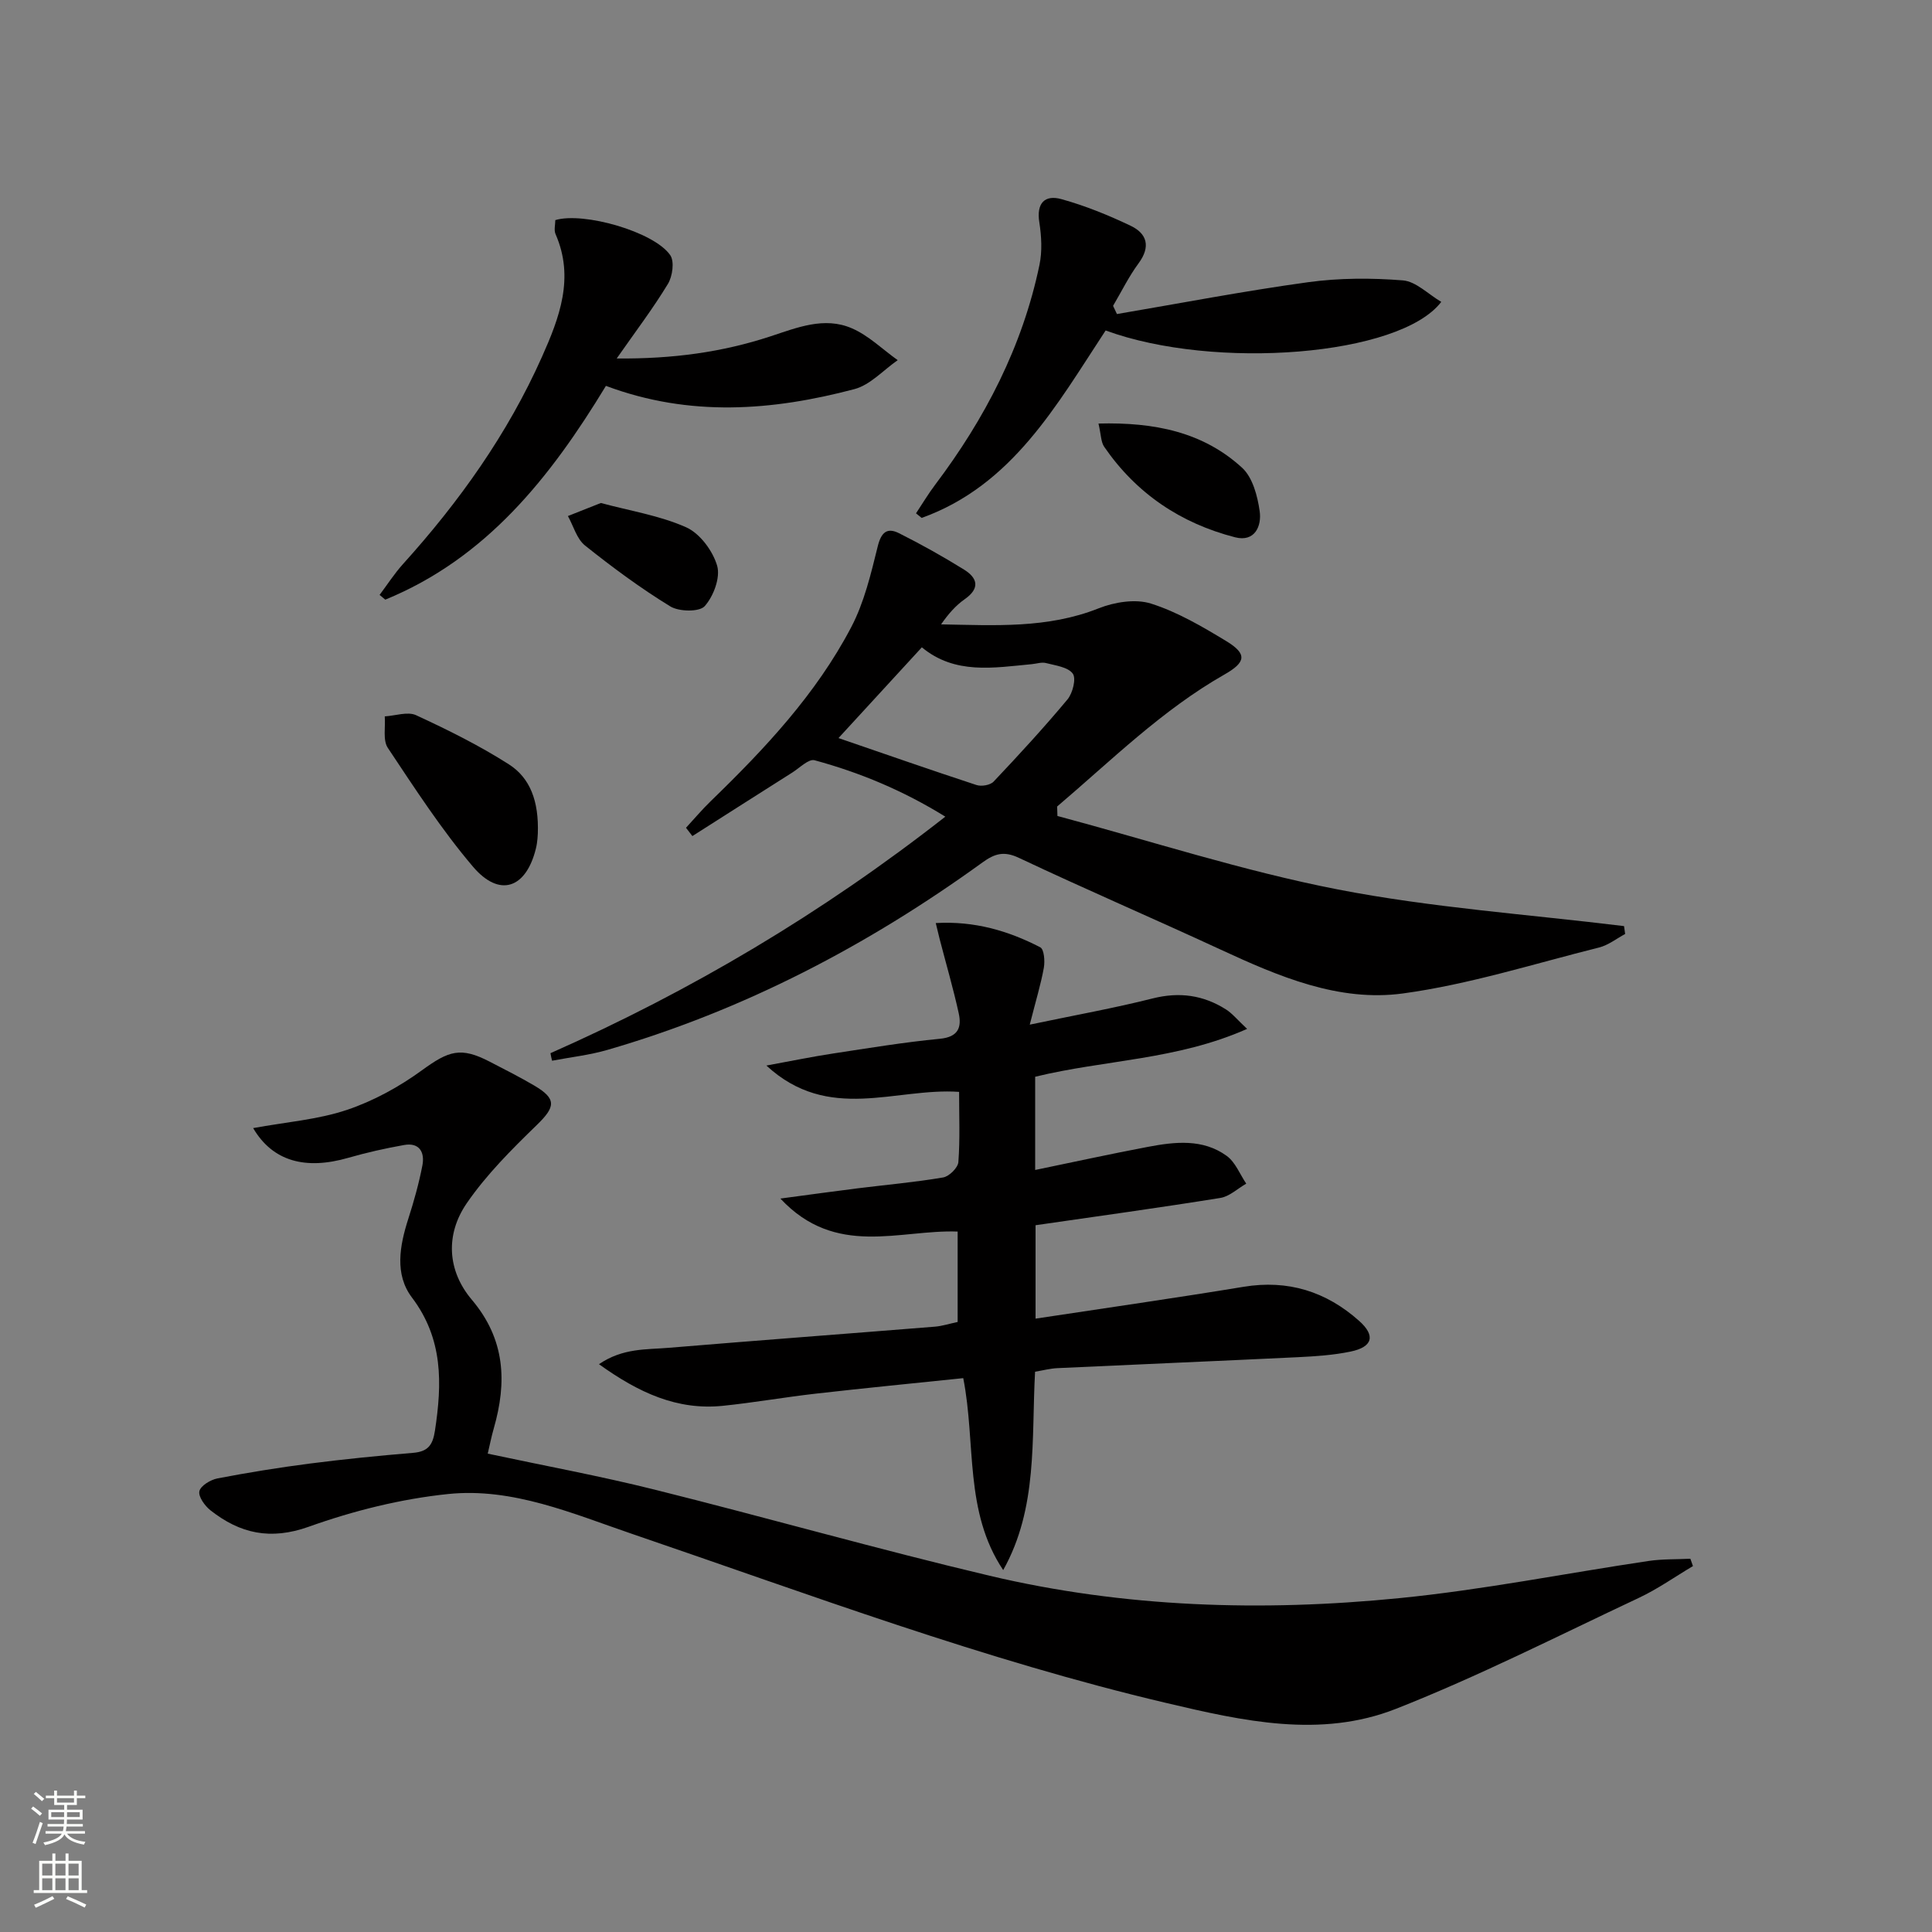 <svg enable-background="new 0 0 400 400" viewBox="0 0 400 400" xmlns="http://www.w3.org/2000/svg"><rect x="0" y="0" width="400" height="400" fill="#808080" stroke="none"/><g fill="#010000"><path d="m52.41 233.56c6.87-1.26 13.39-1.75 19.39-3.76 5.52-1.85 10.88-4.8 15.6-8.24 5.53-4.02 7.98-4.87 14.01-1.74 3.1 1.61 6.23 3.18 9.23 4.95 4.65 2.75 4.37 4.4.47 8.18-5.18 5.03-10.4 10.24-14.47 16.16-4.44 6.45-4.07 13.94 1.05 19.99 6.92 8.19 7.3 17.03 4.54 26.64-.5 1.73-.84 3.5-1.25 5.22 11.65 2.49 23.17 4.61 34.51 7.44 23.17 5.78 46.16 12.34 69.4 17.84 27.92 6.6 56.38 7.46 84.8 4.64 17.3-1.71 34.42-5.14 51.64-7.7 2.84-.42 5.76-.32 8.64-.46.18.51.36 1.02.54 1.52-3.74 2.22-7.32 4.76-11.24 6.6-16.66 7.83-33.13 16.21-50.24 22.95-15.63 6.16-31.71 2.53-47.53-1.2-37.73-8.89-73.95-22.5-110.54-34.98-12.38-4.22-24.81-9.67-38.17-8.29-9.77 1.01-19.59 3.46-28.85 6.77-7.96 2.84-14.24 1.42-20.36-3.39-1.17-.92-2.55-2.84-2.3-3.96.25-1.13 2.3-2.37 3.74-2.65 6.35-1.22 12.74-2.25 19.16-3.08 7.08-.91 14.19-1.62 21.31-2.21 3.06-.25 4.1-1.54 4.56-4.59 1.49-9.78 1.72-18.99-4.76-27.57-3.63-4.8-2.55-10.71-.76-16.29 1.16-3.62 2.2-7.32 2.92-11.05.52-2.68-.57-4.81-3.78-4.24-3.89.69-7.76 1.56-11.55 2.65-8.87 2.56-15.66.75-19.71-6.15z"/><path d="m113.97 218.05c29.03-12.85 56.13-28.9 81.75-48.97-8.8-5.44-17.72-9.14-27.08-11.68-1.21-.33-3.07 1.57-4.58 2.53-6.91 4.37-13.81 8.78-20.71 13.17-.44-.57-.88-1.14-1.32-1.72 1.71-1.85 3.34-3.79 5.15-5.54 11.16-10.81 21.79-22.13 29.05-35.98 2.7-5.14 4.09-11.06 5.5-16.76.72-2.92 1.95-3.93 4.39-2.71 4.59 2.3 9.09 4.82 13.46 7.53 2.82 1.75 3.38 3.88.15 6.14-1.86 1.3-3.4 3.07-4.89 5.21 11.07.19 21.99.9 32.62-3.32 3.28-1.3 7.6-2 10.82-.99 5.46 1.72 10.59 4.74 15.55 7.74 4.45 2.69 4.14 4.41-.32 6.95-12.95 7.37-23.43 17.8-34.64 27.33.02.65.04 1.31.06 1.96 19.33 5.17 38.46 11.4 58.05 15.21 19.51 3.79 39.49 5.16 59.26 7.59.08.54.15 1.09.23 1.63-1.79.96-3.49 2.32-5.4 2.8-13.49 3.37-26.88 7.64-40.58 9.51-13.3 1.82-25.77-3.52-37.8-9.09-13.87-6.42-27.92-12.46-41.74-18.98-3.12-1.48-5.04-.86-7.54.95-23.75 17.19-49.41 30.62-77.65 38.81-3.72 1.08-7.63 1.51-11.46 2.24-.14-.53-.24-1.04-.33-1.56zm59.63-65.24c9.79 3.36 19.15 6.63 28.57 9.72 1.03.34 2.86.03 3.55-.71 5.24-5.54 10.41-11.16 15.29-17.01 1.08-1.3 1.84-4.32 1.1-5.34-1-1.37-3.57-1.68-5.54-2.19-.91-.24-1.97.14-2.97.23-7.89.74-15.88 2.2-22.74-3.49-5.84 6.36-11.42 12.44-17.26 18.79z"/><path d="m214.32 242.23c8.09-1.67 15.69-3.34 23.32-4.78 5.6-1.06 11.37-1.73 16.33 1.86 1.8 1.3 2.73 3.8 4.05 5.75-1.78 1.02-3.47 2.66-5.36 2.96-12.61 2.03-25.26 3.77-38.26 5.65v19.34c14.61-2.22 28.86-4.25 43.06-6.59 9.22-1.52 17.11.98 23.93 7.05 3.45 3.07 2.81 5.41-1.77 6.36-3.56.74-7.25.98-10.89 1.16-16.61.8-33.22 1.49-49.83 2.27-1.47.07-2.92.46-4.6.74-.77 14.01.61 28.21-6.6 41.07-8.12-12.15-5.61-26.26-8.27-39.74-10.19 1.06-20.37 2.05-30.54 3.21-6.43.73-12.81 1.86-19.24 2.52-9.44.96-17.38-2.69-25.64-8.62 4.97-3.38 9.83-3 14.42-3.39 18.38-1.53 36.78-2.9 55.16-4.38 1.47-.12 2.92-.6 4.68-.97 0-6.11 0-12.19 0-18.72-12.03-.44-25.22 5.46-36.7-6.83 6.09-.81 11-1.5 15.91-2.11 5.93-.74 11.9-1.26 17.78-2.26 1.25-.21 3.07-2.01 3.16-3.18.36-4.77.15-9.58.15-14.54-13.19-.92-26.99 6.46-39.9-5.45 5.45-1 9.57-1.85 13.72-2.48 7.38-1.12 14.76-2.35 22.19-3.06 3.81-.36 4.56-2.35 3.91-5.3-1.13-5.14-2.61-10.2-3.93-15.29-.24-.92-.45-1.85-.82-3.37 7.99-.46 15.01 1.59 21.64 5.02.79.41.98 2.84.74 4.21-.6 3.36-1.61 6.64-2.92 11.8 9.44-1.98 17.5-3.42 25.42-5.42 5.54-1.4 10.51-.71 15.22 2.28 1.3.83 2.32 2.11 4.36 4.02-14.55 6.46-29.53 6.4-43.88 9.91z"/><path d="m125.45 79.89c-11.54 19.02-24.8 35.7-45.68 44.26-.39-.33-.79-.65-1.18-.98 1.6-2.13 3.05-4.39 4.82-6.36 11.67-12.92 21.68-26.96 28.79-42.91 3.62-8.11 6.79-16.39 2.82-25.43-.36-.83-.05-1.95-.05-2.9 5.83-1.75 20.43 2.4 23.79 7.25.91 1.31.48 4.39-.48 5.97-3.06 5.05-6.65 9.78-10.6 15.43 11.62.1 21.81-1.3 31.77-4.56 5.52-1.81 11.21-4.18 16.94-1.68 3.46 1.5 6.33 4.35 9.47 6.59-2.98 2.06-5.69 5.14-8.99 6-16.94 4.47-34.02 5.83-51.42-.68z"/><path d="m189.65 106.28c1.31-1.97 2.53-4.02 3.95-5.9 10.33-13.7 18.09-28.64 21.61-45.53.59-2.83.42-5.94-.03-8.82-.63-3.98 1.13-5.76 4.58-4.8 4.91 1.36 9.71 3.31 14.32 5.51 3.41 1.62 4.19 4.32 1.66 7.76-2.03 2.75-3.55 5.87-5.29 8.82.27.57.53 1.14.8 1.7 13.18-2.24 26.32-4.77 39.56-6.59 6.46-.89 13.14-.9 19.64-.38 2.72.22 5.24 2.86 7.95 4.45-8.56 11.24-46.97 14.19-69.49 5.92-10.13 15.4-19.29 32.05-38.09 38.81-.4-.32-.79-.64-1.17-.95z"/><path d="m111.35 172.58c-.02.15-.04 1.67-.4 3.11-2.04 8.28-7.54 10.2-13.03 3.74-6.51-7.66-12.03-16.19-17.62-24.58-1.07-1.6-.47-4.32-.64-6.53 2.19-.13 4.75-1.05 6.5-.24 6.57 3.04 13.11 6.28 19.2 10.17 4.41 2.82 6.22 7.63 5.99 14.33z"/><path d="m227.43 87.69c11.64-.3 21.66 1.76 29.74 9.16 2.17 1.99 3.18 5.82 3.63 8.96.45 3.1-1 6.48-5.09 5.43-11.27-2.9-20.46-9.07-27.1-18.74-.68-.99-.64-2.47-1.18-4.81z"/><path d="m124.4 104.14c6.04 1.63 12.18 2.59 17.66 5.03 2.85 1.27 5.52 4.88 6.42 7.97.7 2.43-.75 6.3-2.57 8.35-1.1 1.24-5.31 1.17-7.13.06-6.16-3.77-12.01-8.1-17.66-12.61-1.71-1.37-2.39-4.03-3.54-6.1 2.18-.86 4.36-1.72 6.82-2.7z"/></g><path d="m6.44 374.46.42-.45c.65.47 1.27.95 1.85 1.44l-.45.49c-.65-.56-1.25-1.06-1.82-1.48m.93 7.33-.63-.26c.55-1.36 1.05-2.8 1.52-4.33.19.1.38.19.59.27-.46 1.29-.95 2.73-1.48 4.32m-.38-10.38.44-.42c.43.34 1.01.82 1.74 1.44l-.49.49c-.53-.51-1.09-1.01-1.69-1.51m2.5.35h1.72v-1.04h.59v1.04h3.52v-1.04h.59v1.04h1.75v.53h-1.75v1.42h-2.03v.97h3.22v2.03h-3.24c0 .35-.01.66-.03.93h3.32v.53h-3.37c-.03.27-.08.58-.15.94h3.96v.53h-3.71c.67.92 1.93 1.48 3.79 1.68-.13.24-.23.44-.29.59-2.13-.38-3.48-1.08-4.04-2.12-.43.97-1.77 1.72-4.03 2.23-.09-.19-.2-.37-.33-.55 2.1-.42 3.37-1.03 3.81-1.83h-3.36v-.53h3.58c.08-.29.13-.61.16-.94h-3.33v-.53h3.39c.02-.27.04-.58.04-.93h-3.23v-2.03h3.25v-.97h-2.07v-1.42h-1.73zm1.12 3.44v1h2.65c.01-.3.02-.44.01-.4v-.25-.35zm1.19-2h3.52v-.91h-3.52zm4.71 2h-2.63v.59c0 .15-.01.28-.01.4h2.64z" fill="#fbfcfa"/><path d="m13.56 383.74h.63v1.52h2.72v6.07h1.13v.6h-11.06v-.6h1.13v-6.07h2.73v-1.52h.63v1.52h2.1v-1.52zm-2.69 8.83.38.56c-1.24.63-2.53 1.25-3.85 1.85-.1-.21-.21-.42-.34-.63 1.36-.55 2.63-1.15 3.81-1.78m-2.13-4.27h2.1v-2.45h-2.1zm0 3.04h2.1v-2.46h-2.1zm2.72-3.04h2.1v-2.45h-2.1zm0 3.04h2.1v-2.46h-2.1zm6.07 3.6c-1.41-.71-2.7-1.3-3.86-1.78l.35-.56c1.45.62 2.75 1.19 3.84 1.72zm-1.25-9.09h-2.1v2.45h2.1zm-2.09 5.49h2.1v-2.46h-2.1z" fill="#fbfcfa"/></svg>